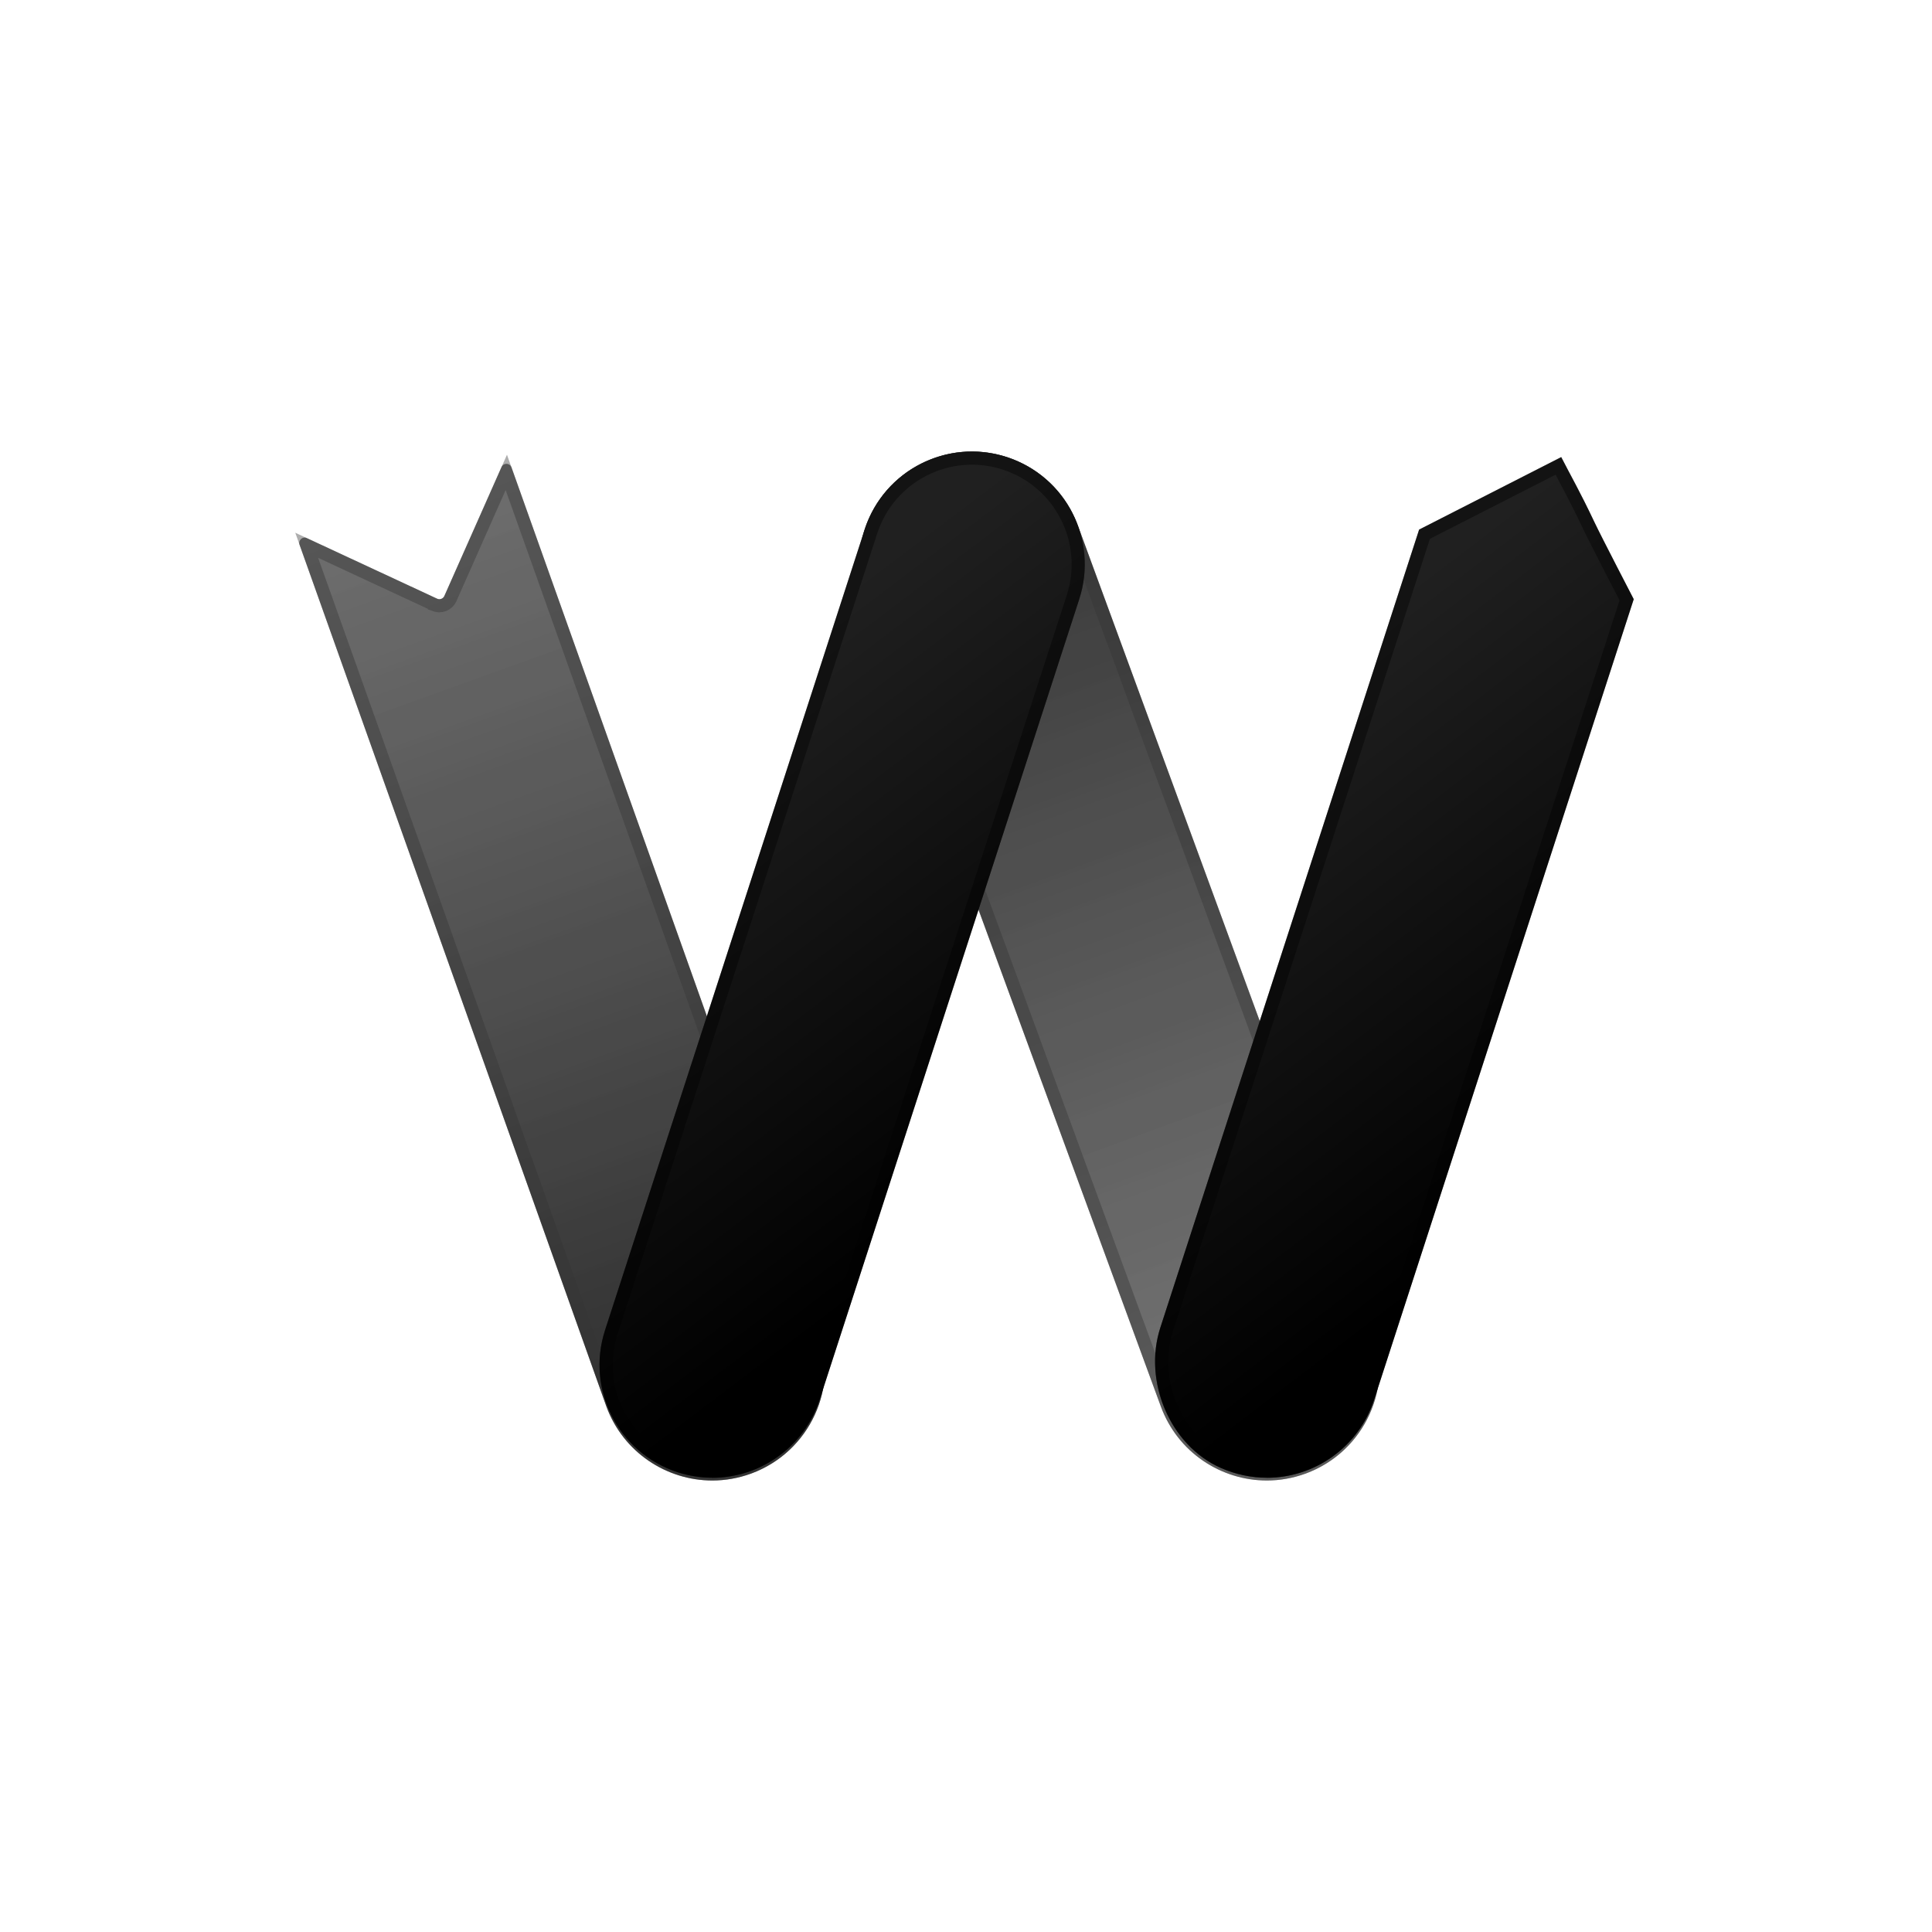 <svg width="368" height="368" viewBox="0 0 368 368" fill="none" xmlns="http://www.w3.org/2000/svg">
<g opacity="0.8">
<path d="M135.687 282C126.93 282 118.699 276.606 115.508 267.914L57.065 103.78C56.753 102.92 57.623 102.114 58.451 102.501C66.724 106.348 74.998 110.194 83.271 114.041C83.787 114.277 84.399 114.041 84.636 113.525C88.268 105.338 91.899 97.139 95.531 88.952C95.907 88.114 97.111 88.157 97.422 89.016L155.844 253.096C159.938 264.239 154.222 276.585 143.079 280.678C140.64 281.57 138.137 282 135.676 282H135.687Z" fill="url(#paint0_linear_217_136)"/>
<path d="M154.667 253.516L154.671 253.528C158.466 263.857 153.309 275.286 143.137 279.319L142.65 279.504C140.351 280.345 137.994 280.749 135.681 280.749C127.562 280.747 119.928 275.823 116.826 267.864L116.681 267.483L58.422 103.866C62.392 105.712 66.363 107.558 70.334 109.404C74.47 111.328 78.607 113.251 82.744 115.174V115.175L82.751 115.177C83.911 115.709 85.256 115.172 85.772 114.046L85.778 114.032C87.594 109.938 89.41 105.842 91.226 101.745C92.965 97.824 94.702 93.902 96.44 89.984L154.667 253.516Z" stroke="#020202" stroke-opacity="0.4" stroke-width="2.5"/>
</g>
<g opacity="0.8">
<path d="M241.299 282C232.542 282 224.311 276.606 221.12 267.913L164.957 114.906C160.863 103.764 166.579 91.418 177.721 87.324C188.864 83.23 201.21 88.947 205.303 100.089L261.467 253.096C265.561 264.238 259.844 276.584 248.702 280.678C246.263 281.57 243.759 282 241.299 282Z" fill="url(#paint1_linear_217_136)"/>
<path d="M178.153 88.497C188.483 84.702 199.912 89.86 203.944 100.032L204.13 100.521L260.294 253.526V253.527C264.089 263.857 258.932 275.286 248.759 279.318L248.273 279.504C245.972 280.345 243.613 280.749 241.298 280.749C233.049 280.749 225.298 275.667 222.294 267.482L166.13 114.476H166.129C162.274 103.982 167.658 92.353 178.153 88.497Z" stroke="#020202" stroke-opacity="0.4" stroke-width="2.5"/>
</g>
<path d="M241.309 281.473C238.397 281.473 235.421 280.872 232.53 279.604C222.796 275.295 217.724 263.025 221.012 252.892L270.309 100.874C279.335 96.275 288.361 91.666 297.376 87.067C299.181 90.613 300.825 93.385 303.715 99.488C304.994 102.196 311.172 114.112 311.183 114.122V114.144L261.735 266.613C258.791 275.703 250.356 281.484 241.298 281.484L241.309 281.473Z" fill="url(#paint2_linear_217_136)"/>
<path d="M296.835 88.745C298.452 91.848 300.003 94.571 302.585 100.023C303.236 101.401 305.112 105.08 306.813 108.388C307.666 110.049 308.48 111.625 309.081 112.787C309.382 113.367 309.629 113.844 309.802 114.177C309.814 114.2 309.825 114.221 309.836 114.243L260.546 266.228C257.843 274.576 250.22 279.962 241.93 280.223H241.309C238.572 280.223 235.767 279.658 233.035 278.46H233.036C224.066 274.49 219.251 263.2 222.062 253.728L222.201 253.278L271.338 101.752C279.841 97.42 288.343 93.077 296.835 88.745Z" stroke="#020202" stroke-opacity="0.4" stroke-width="2.5"/>
<path d="M135.686 281.473C133.494 281.473 131.259 281.13 129.056 280.42C117.763 276.756 111.585 264.636 115.249 253.354L164.697 100.874C168.361 89.581 180.481 83.403 191.763 87.067C203.056 90.731 209.234 102.851 205.57 114.133L156.112 266.613C153.167 275.703 144.733 281.484 135.675 281.484L135.686 281.473Z" fill="url(#paint3_linear_217_136)"/>
<path d="M165.885 101.26C169.336 90.624 180.752 84.805 191.377 88.255L191.378 88.256C202.014 91.707 207.832 103.122 204.382 113.747H204.381L154.923 266.228C152.219 274.575 144.597 279.962 136.306 280.223H135.685C133.753 280.223 131.782 279.939 129.829 279.352L129.439 279.231C118.805 275.779 112.987 264.365 116.437 253.741L116.438 253.74L165.885 101.26Z" stroke="#020202" stroke-opacity="0.4" stroke-width="2.5"/>
<defs>
<linearGradient id="paint0_linear_217_136" x1="77.349" y1="88.347" x2="136.854" y2="253.406" gradientUnits="userSpaceOnUse">
<stop stop-color="#202020" stop-opacity="0.8"/>
<stop offset="1"/>
</linearGradient>
<linearGradient id="paint1_linear_217_136" x1="183.776" y1="86" x2="245.033" y2="252.193" gradientUnits="userSpaceOnUse">
<stop/>
<stop offset="1" stop-color="#202020" stop-opacity="0.8"/>
</linearGradient>
<linearGradient id="paint2_linear_217_136" x1="301.081" y1="86" x2="376.609" y2="184.861" gradientUnits="userSpaceOnUse">
<stop stop-color="#202020"/>
<stop offset="0.877"/>
</linearGradient>
<linearGradient id="paint3_linear_217_136" x1="196.384" y1="84.939" x2="272.154" y2="184.946" gradientUnits="userSpaceOnUse">
<stop stop-color="#202020"/>
<stop offset="0.877"/>
</linearGradient>
</defs>
</svg>
